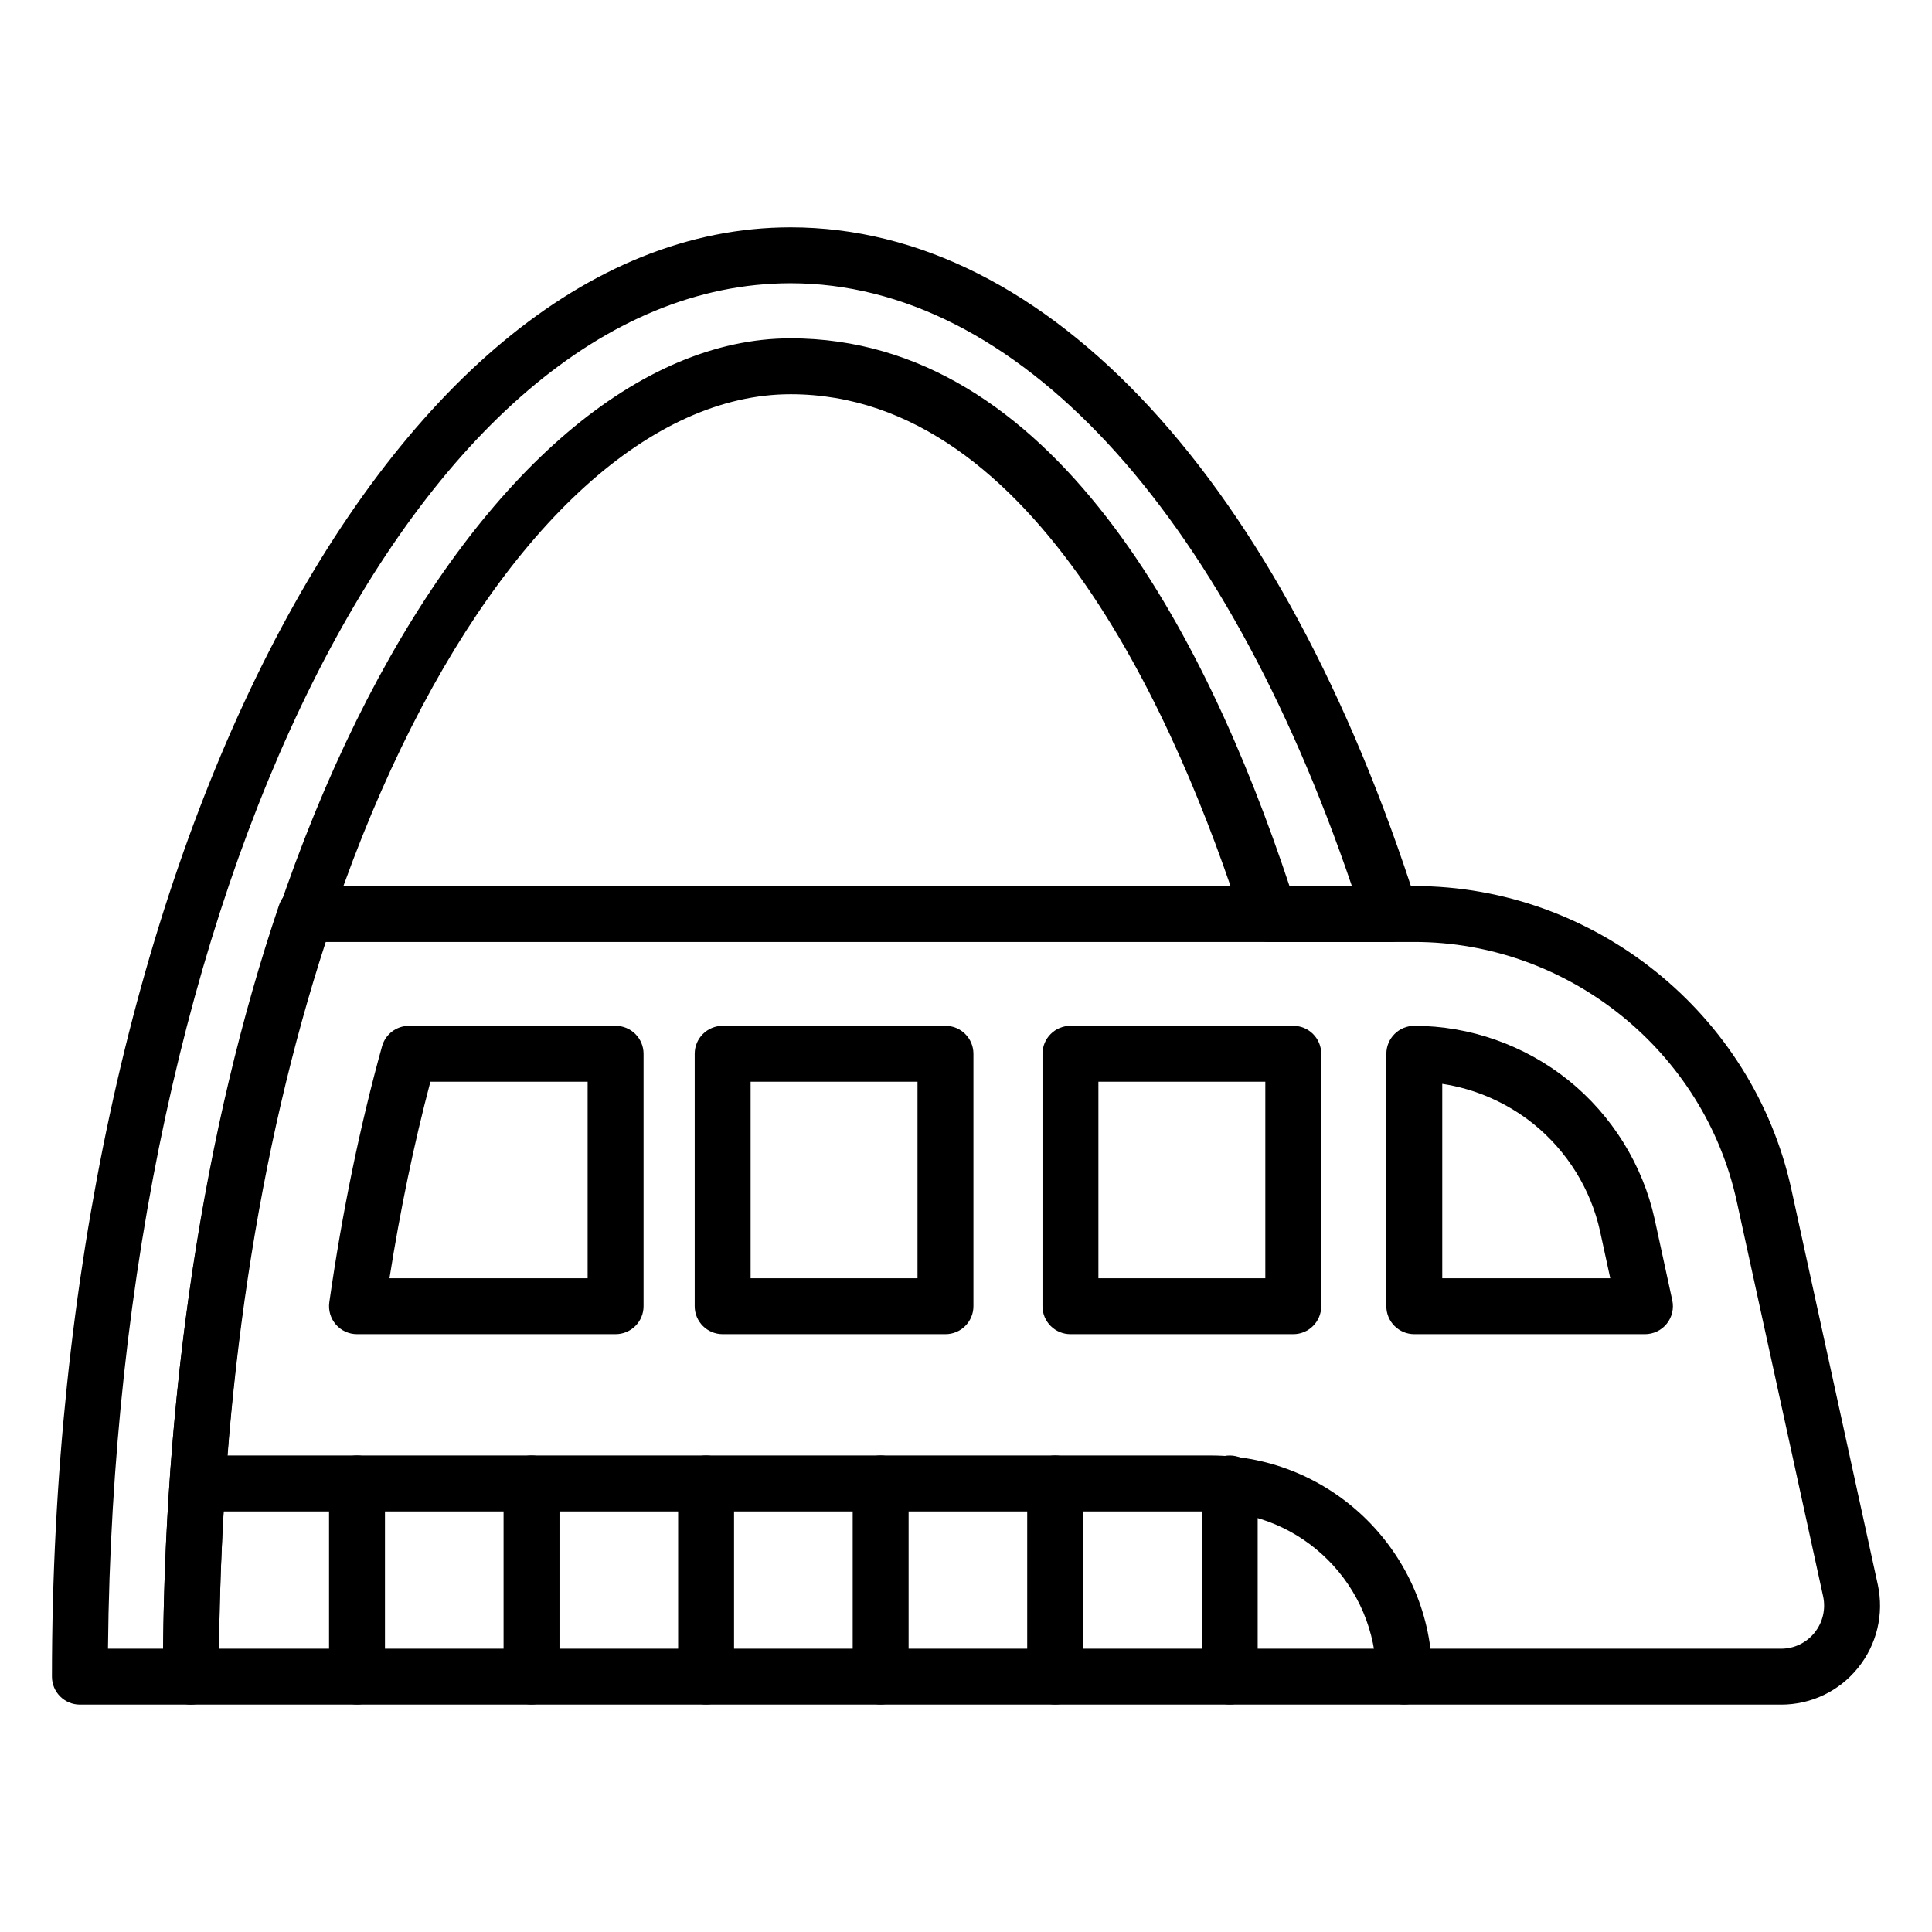 <?xml version="1.0" encoding="UTF-8"?>
<!-- Uploaded to: SVG Find, www.svgrepo.com, Generator: SVG Find Mixer Tools -->
<svg fill="#000000" width="800px" height="800px" version="1.1" viewBox="144 144 512 512" xmlns="http://www.w3.org/2000/svg">
 <g>
  <path d="m194.59 595.74h-29.414c-4.09 0-7.41-3.312-7.41-7.41 0-211.79 87.812-384.08 195.75-384.08 68.164 0 130.24 67.188 166.06 179.72 0.715 2.258 0.316 4.719-1.082 6.621-1.395 1.91-3.617 3.039-5.981 3.039h-32.152c-3.219 0-6.074-2.082-7.055-5.152-16.742-52.281-54.57-140-119.79-140-73.172 0-151.51 136.56-151.51 339.85 0 4.094-3.316 7.406-7.41 7.406zm-21.969-14.816h14.598c1.969-208.07 86.902-347.26 166.29-347.26 69.125 0 109.88 77.707 132.22 145.15h16.535c-34.07-100.25-89.262-159.75-148.76-159.75-98.551 0-178.95 161.64-180.89 361.86z"/>
  <path d="m616.02 595.74h-421.42c-4.09 0-7.41-3.312-7.41-7.41 0-74.352 10.641-145.06 30.77-204.49 1.02-3.004 3.844-5.027 7.019-5.027h293.84c47.754 0 89.781 33.824 99.926 80.434l22.891 104.68c1.684 7.828-0.23 15.867-5.25 22.082-4.992 6.191-12.414 9.734-20.359 9.734zm-413.98-14.816h413.98c3.449 0 6.668-1.543 8.84-4.227 2.188-2.715 3.023-6.223 2.293-9.629l-22.891-104.66c-8.676-39.859-44.613-68.777-85.449-68.777h-288.49c-17.887 54.871-27.621 119.35-28.281 187.29z"/>
  <path d="m307.14 497.57h-68.531c-2.148 0-4.188-0.934-5.598-2.555-1.406-1.621-2.039-3.777-1.738-5.902 3.41-23.871 8.109-46.691 13.973-67.832 0.891-3.207 3.812-5.426 7.141-5.426h54.754c4.09 0 7.41 3.312 7.41 7.41v66.898c0 4.094-3.316 7.406-7.41 7.406zm-59.926-14.816h52.516v-52.082h-41.672c-4.344 16.453-7.981 33.918-10.844 52.082z"/>
  <path d="m394.56 497.57h-59.047c-4.09 0-7.41-3.312-7.41-7.41v-66.898c0-4.094 3.316-7.41 7.41-7.41h59.047c4.09 0 7.41 3.312 7.41 7.41v66.898c-0.004 4.098-3.32 7.41-7.41 7.41zm-51.641-14.816h44.23v-52.082h-44.23z"/>
  <path d="m486.73 497.57h-59.051c-4.09 0-7.41-3.312-7.41-7.41l0.004-66.898c0-4.094 3.316-7.41 7.41-7.41h59.051c4.09 0 7.41 3.312 7.41 7.41v66.898c-0.004 4.098-3.32 7.41-7.414 7.41zm-51.641-14.816h44.234v-52.082h-44.234z"/>
  <path d="m579.93 497.57h-61.125c-4.09 0-7.41-3.312-7.41-7.41l0.004-66.898c0-4.094 3.316-7.41 7.41-7.41 14.73 0 29.246 5.129 40.863 14.441 11.555 9.328 19.656 22.387 22.828 36.793l4.672 21.504c0.477 2.184-0.066 4.473-1.473 6.223-1.406 1.746-3.531 2.758-5.769 2.758zm-53.715-14.816h44.523l-2.715-12.504c-2.449-11.105-8.715-21.199-17.641-28.406-7.023-5.629-15.406-9.281-24.168-10.613z"/>
  <path d="m238.61 595.71c-4.09 0-7.41-3.312-7.41-7.41v-51.168c0-4.094 3.316-7.41 7.41-7.41 4.09 0 7.41 3.312 7.41 7.41v51.168c-0.004 4.094-3.32 7.41-7.41 7.41z"/>
  <path d="m284.86 595.71c-4.09 0-7.41-3.312-7.41-7.41v-51.168c0-4.094 3.316-7.41 7.41-7.41 4.09 0 7.41 3.312 7.41 7.41v51.168c0 4.094-3.32 7.41-7.41 7.41z"/>
  <path d="m331.12 595.71c-4.09 0-7.41-3.312-7.41-7.41v-51.168c0-4.094 3.316-7.41 7.41-7.41 4.09 0 7.41 3.312 7.41 7.41v51.168c0 4.094-3.316 7.41-7.41 7.41z"/>
  <path d="m377.38 595.71c-4.09 0-7.41-3.312-7.41-7.41v-51.168c0-4.094 3.316-7.41 7.41-7.41 4.09 0 7.41 3.312 7.41 7.41v51.168c-0.004 4.094-3.32 7.41-7.41 7.41z"/>
  <path d="m423.63 595.71c-4.09 0-7.41-3.312-7.41-7.41v-51.168c0-4.094 3.316-7.41 7.41-7.41 4.09 0 7.41 3.312 7.41 7.41v51.168c0 4.094-3.316 7.41-7.41 7.41z"/>
  <path d="m469.89 595.71c-4.09 0-7.41-3.312-7.41-7.41v-51.168c0-4.094 3.316-7.41 7.41-7.41 4.09 0 7.41 3.312 7.41 7.41v51.168c0 4.094-3.316 7.41-7.41 7.41z"/>
  <path d="m516.14 595.71c-4.09 0-7.41-3.312-7.41-7.41 0-24.129-19.629-43.758-43.758-43.758h-267.86c-4.09 0-7.41-3.312-7.41-7.41 0-4.094 3.316-7.41 7.41-7.41h267.86c32.297 0 58.578 26.277 58.578 58.578-0.004 4.094-3.32 7.41-7.41 7.41z"/>
 </g>
</svg>